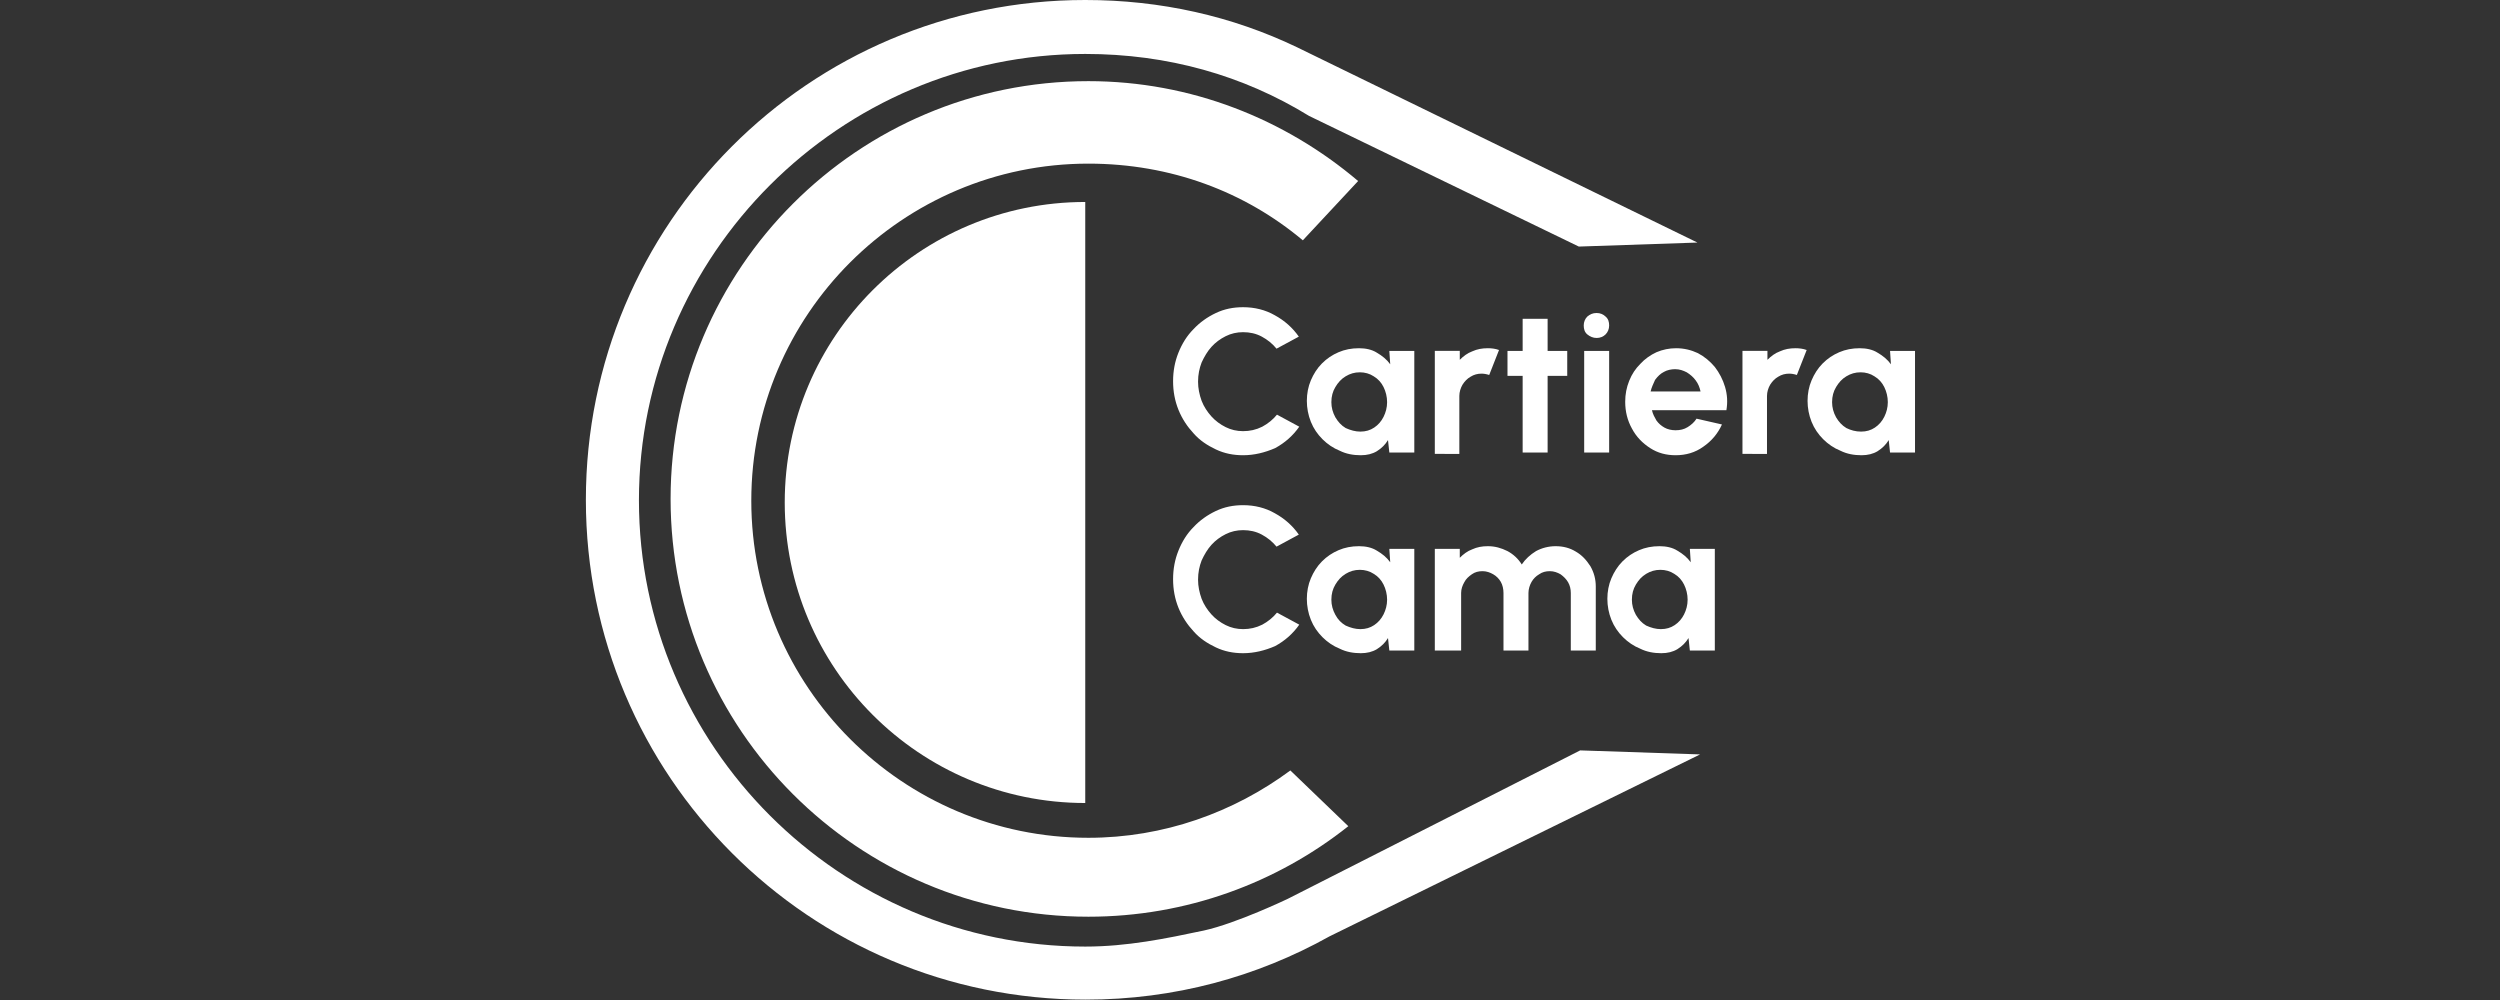 <svg xmlns="http://www.w3.org/2000/svg" xmlns:xlink="http://www.w3.org/1999/xlink" id="Livello_1" x="0px" y="0px" viewBox="0 0 560.7 224.3" style="enable-background:new 0 0 560.7 224.3;" xml:space="preserve"><rect x="0" y="0" width="560.7" height="224.3" fill="#333333" stroke="none"/><style type="text/css">	.st0{fill:#848484;}	.st1{fill:#922C42;}	.st2{fill:#515151;}	.st3{fill:#FFFFFF;}</style><g>	<g>		<path class="st3" d="M243.4,45.3c-37.2,0-67.4,30.2-67.4,67.4s30.2,67.4,67.4,67.4V45.3z"></path>		<path class="st3" d="M302.4,185.3c-16,12.7-36.3,20.3-58.3,20.3c-51.7,0-93.7-42-93.7-93.7s42-93.7,93.7-93.7   c23,0,44.1,8.5,60.5,22.4l-12.4,13.3c-13-10.9-29.6-17.2-48.1-17.2c-41.7,0-75.6,33.9-75.6,75.6s33.9,75.6,75.6,75.6   c16.9,0,32.6-5.7,45.3-15.1L302.4,185.3z"></path>		<path class="st3" d="M288.8,201.6l65.6-33.3l26.9,0.9l-83.1,40.8c-16.3,9.1-34.8,14.2-54.7,14.2c-62,0-112.1-50.2-112.1-112.1   S181.4,0,243.4,0c16.9,0,32.9,3.6,47.5,10.6l89.8,43.8l-26.6,0.9L293.6,26c-14.8-9.1-31.7-13.9-50.2-13.9   c-55,0-100.1,45-100.1,100.1s45,100.1,100.1,100.1c9.4,0,18.1-1.8,26.6-3.6C277.3,207.1,288.8,201.6,288.8,201.6z"></path>	</g>	<g>		<path class="st3" d="M278.8,102.1c-2.2,0-4.2-0.4-6.1-1.3c-1.9-0.9-3.6-2-5-3.6c-1.4-1.5-2.6-3.3-3.4-5.3c-0.8-2-1.2-4.1-1.2-6.4   c0-2.3,0.4-4.4,1.2-6.4c0.8-2,1.9-3.8,3.4-5.3c1.4-1.5,3.1-2.7,5-3.6c1.9-0.9,3.9-1.3,6.1-1.3c2.6,0,5,0.6,7.1,1.8   c2.2,1.2,4,2.8,5.4,4.8l-5,2.7c-0.9-1.1-2-2-3.3-2.7c-1.3-0.7-2.7-1-4.2-1c-1.4,0-2.7,0.3-3.9,0.9c-1.2,0.6-2.3,1.4-3.2,2.4   c-0.9,1-1.6,2.2-2.2,3.5c-0.5,1.3-0.8,2.7-0.8,4.3c0,1.5,0.3,2.9,0.8,4.3c0.5,1.3,1.3,2.5,2.2,3.5c0.9,1,2,1.8,3.2,2.4   c1.2,0.6,2.5,0.9,3.9,0.9c1.5,0,2.9-0.3,4.3-1c1.3-0.7,2.4-1.6,3.3-2.7l5,2.7c-1.4,2-3.2,3.6-5.4,4.8   C283.7,101.5,281.3,102.1,278.8,102.1z"></path>		<path class="st3" d="M311.6,78.7h5.6v22.8h-5.6l-0.3-2.8c-0.6,1-1.4,1.8-2.5,2.5c-1,0.6-2.2,0.9-3.6,0.9c-1.7,0-3.3-0.3-4.7-1   c-1.5-0.6-2.8-1.5-3.9-2.6c-1.1-1.1-2-2.4-2.6-3.9c-0.6-1.5-0.9-3.1-0.9-4.7c0-1.6,0.3-3.2,0.9-4.6c0.6-1.4,1.4-2.7,2.5-3.8   c1.1-1.1,2.3-1.9,3.7-2.5c1.4-0.6,2.9-0.9,4.6-0.9c1.5,0,2.9,0.3,4,1c1.2,0.7,2.2,1.5,3,2.6L311.6,78.7z M305.1,96.8   c1.2,0,2.2-0.3,3.1-0.9c0.9-0.6,1.6-1.4,2.1-2.4c0.5-1,0.8-2.1,0.8-3.3c0-1.2-0.3-2.4-0.8-3.4c-0.5-1-1.2-1.8-2.2-2.4   c-0.9-0.6-2-0.9-3.1-0.9c-1.2,0-2.2,0.3-3.2,0.9c-1,0.6-1.7,1.4-2.3,2.4s-0.9,2.1-0.9,3.4c0,1.2,0.3,2.3,0.9,3.4   c0.6,1,1.3,1.8,2.3,2.4C302.9,96.5,304,96.8,305.1,96.8z"></path>		<path class="st3" d="M321.8,101.5l0-22.8h5.6l0,2c0.8-0.8,1.7-1.5,2.8-1.9c1.1-0.5,2.2-0.7,3.5-0.7c0.8,0,1.7,0.1,2.5,0.4   l-2.2,5.6c-0.6-0.2-1.2-0.3-1.7-0.3c-0.9,0-1.7,0.2-2.5,0.7c-0.7,0.4-1.3,1-1.8,1.8c-0.4,0.7-0.7,1.6-0.7,2.5v13H321.8z"></path>		<path class="st3" d="M351.5,84.3h-4.4v17.2h-5.6V84.3h-3.4v-5.6h3.4v-7.2h5.6v7.2h4.4V84.3z"></path>		<path class="st3" d="M358.1,75.8c-0.8,0-1.5-0.3-2.1-0.8c-0.6-0.5-0.8-1.2-0.8-2c0-0.8,0.3-1.5,0.8-2c0.6-0.5,1.2-0.8,2.1-0.8   c0.8,0,1.5,0.3,2,0.8c0.6,0.5,0.8,1.2,0.8,2c0,0.8-0.3,1.5-0.8,2C359.6,75.5,358.9,75.8,358.1,75.8z M355.3,78.7h5.6v22.8h-5.6   V78.7z"></path>		<path class="st3" d="M375.8,102.1c-2.1,0-4-0.5-5.7-1.6c-1.7-1.1-3.1-2.5-4.1-4.4c-1-1.8-1.5-3.8-1.5-6c0-1.7,0.3-3.2,0.9-4.7   c0.6-1.5,1.4-2.7,2.5-3.8c1-1.1,2.3-2,3.6-2.6c1.4-0.6,2.9-0.9,4.4-0.9c1.8,0,3.4,0.4,4.9,1.1c1.5,0.8,2.7,1.8,3.8,3.1   c1,1.3,1.8,2.8,2.3,4.5c0.5,1.7,0.6,3.4,0.3,5.2h-16.7c0.2,0.9,0.6,1.6,1,2.3c0.5,0.7,1.1,1.2,1.8,1.6s1.6,0.6,2.5,0.6   c1,0,1.9-0.2,2.7-0.7c0.8-0.5,1.5-1.1,2-1.9l5.7,1.3c-0.9,2-2.3,3.7-4.2,5C380.2,101.5,378.1,102.1,375.8,102.1z M370.2,87.8h11.2   c-0.2-0.9-0.5-1.7-1.1-2.5c-0.5-0.7-1.2-1.3-2-1.8c-0.8-0.4-1.6-0.7-2.6-0.7c-0.9,0-1.8,0.2-2.5,0.6c-0.8,0.4-1.4,1-2,1.8   C370.8,86.1,370.4,86.9,370.2,87.8z"></path>		<path class="st3" d="M390.8,101.5l0-22.8h5.6l0,2c0.8-0.8,1.7-1.5,2.8-1.9c1.1-0.5,2.2-0.7,3.5-0.7c0.8,0,1.7,0.1,2.5,0.4   l-2.2,5.6c-0.6-0.2-1.2-0.3-1.7-0.3c-0.9,0-1.7,0.2-2.5,0.7c-0.7,0.4-1.3,1-1.8,1.8c-0.4,0.7-0.7,1.6-0.7,2.5v13H390.8z"></path>		<path class="st3" d="M423.9,78.7h5.6v22.8h-5.6l-0.3-2.8c-0.6,1-1.4,1.8-2.5,2.5c-1,0.6-2.2,0.9-3.6,0.9c-1.7,0-3.3-0.3-4.7-1   c-1.5-0.6-2.8-1.5-3.9-2.6c-1.1-1.1-2-2.4-2.6-3.9c-0.6-1.5-0.9-3.1-0.9-4.7c0-1.6,0.3-3.2,0.9-4.6c0.6-1.4,1.4-2.7,2.5-3.8   c1.1-1.1,2.3-1.9,3.7-2.5c1.4-0.6,2.9-0.9,4.6-0.9c1.5,0,2.9,0.3,4,1c1.2,0.7,2.2,1.5,3,2.6L423.9,78.7z M417.4,96.8   c1.2,0,2.2-0.3,3.1-0.9c0.9-0.6,1.6-1.4,2.1-2.4c0.5-1,0.8-2.1,0.8-3.3c0-1.2-0.3-2.4-0.8-3.4c-0.5-1-1.2-1.8-2.2-2.4   c-0.9-0.6-2-0.9-3.1-0.9c-1.2,0-2.2,0.3-3.2,0.9c-1,0.6-1.7,1.4-2.3,2.4s-0.9,2.1-0.9,3.4c0,1.2,0.3,2.3,0.9,3.4   c0.6,1,1.3,1.8,2.3,2.4C415.1,96.5,416.2,96.8,417.4,96.8z"></path>		<path class="st3" d="M278.8,146.5c-2.2,0-4.2-0.4-6.1-1.3c-1.9-0.9-3.6-2-5-3.6c-1.4-1.5-2.6-3.3-3.4-5.3c-0.8-2-1.2-4.1-1.2-6.4   c0-2.3,0.4-4.4,1.2-6.4c0.8-2,1.9-3.8,3.4-5.3c1.4-1.5,3.1-2.7,5-3.6c1.9-0.9,3.9-1.3,6.1-1.3c2.6,0,5,0.6,7.1,1.8   c2.2,1.2,4,2.8,5.4,4.8l-5,2.7c-0.9-1.1-2-2-3.3-2.7c-1.3-0.7-2.7-1-4.2-1c-1.4,0-2.7,0.3-3.9,0.9c-1.2,0.6-2.3,1.4-3.2,2.4   c-0.9,1-1.6,2.2-2.2,3.5c-0.5,1.3-0.8,2.7-0.8,4.3c0,1.5,0.3,2.9,0.8,4.3c0.5,1.3,1.3,2.5,2.2,3.5c0.9,1,2,1.8,3.2,2.4   c1.2,0.6,2.5,0.9,3.9,0.9c1.5,0,2.9-0.3,4.3-1c1.3-0.7,2.4-1.6,3.3-2.7l5,2.7c-1.4,2-3.2,3.6-5.4,4.8   C283.7,145.9,281.3,146.5,278.8,146.5z"></path>		<path class="st3" d="M311.6,123.1h5.6v22.8h-5.6l-0.3-2.8c-0.6,1-1.4,1.8-2.5,2.5c-1,0.6-2.2,0.9-3.6,0.9c-1.7,0-3.3-0.3-4.7-1   c-1.5-0.6-2.8-1.5-3.9-2.6c-1.1-1.1-2-2.4-2.6-3.9c-0.6-1.5-0.9-3.1-0.9-4.7c0-1.6,0.3-3.2,0.9-4.6c0.6-1.4,1.4-2.7,2.5-3.8   c1.1-1.1,2.3-1.9,3.7-2.5c1.4-0.6,2.9-0.9,4.6-0.9c1.5,0,2.9,0.3,4,1c1.2,0.7,2.2,1.5,3,2.6L311.6,123.1z M305.1,141.1   c1.2,0,2.2-0.3,3.1-0.9c0.9-0.6,1.6-1.4,2.1-2.4c0.5-1,0.8-2.1,0.8-3.3c0-1.2-0.3-2.4-0.8-3.4c-0.5-1-1.2-1.8-2.2-2.4   c-0.9-0.6-2-0.9-3.1-0.9c-1.2,0-2.2,0.3-3.2,0.9s-1.7,1.4-2.3,2.4s-0.9,2.1-0.9,3.4c0,1.2,0.3,2.3,0.9,3.4s1.3,1.8,2.3,2.4   C302.9,140.8,304,141.1,305.1,141.1z"></path>		<path class="st3" d="M321.8,145.9v-22.8h5.6v2c0.8-0.8,1.7-1.5,2.8-1.9c1.1-0.5,2.2-0.7,3.5-0.7c1.6,0,3,0.4,4.4,1.1   c1.3,0.7,2.4,1.7,3.2,3c0.8-1.2,1.9-2.2,3.2-3c1.3-0.7,2.8-1.1,4.4-1.1c1.7,0,3.2,0.4,4.5,1.2c1.4,0.8,2.4,1.9,3.3,3.3   c0.8,1.4,1.2,2.9,1.2,4.5v14.4h-5.6v-12.9c0-0.9-0.2-1.7-0.6-2.4c-0.4-0.7-1-1.3-1.7-1.8c-0.7-0.4-1.5-0.7-2.4-0.7   c-0.9,0-1.7,0.2-2.4,0.7c-0.7,0.4-1.3,1-1.7,1.7c-0.4,0.7-0.7,1.6-0.7,2.5v12.9h-5.6v-12.9c0-0.9-0.2-1.8-0.6-2.5   c-0.4-0.7-1-1.3-1.7-1.7c-0.7-0.4-1.5-0.7-2.4-0.7c-0.9,0-1.7,0.2-2.4,0.7s-1.3,1-1.7,1.8c-0.4,0.7-0.7,1.5-0.7,2.4v12.9H321.8z"></path>		<path class="st3" d="M379,123.1h5.6v22.8H379l-0.3-2.8c-0.6,1-1.4,1.8-2.5,2.5c-1,0.6-2.2,0.9-3.6,0.9c-1.7,0-3.3-0.3-4.7-1   c-1.5-0.6-2.8-1.5-3.9-2.6c-1.1-1.1-2-2.4-2.6-3.9c-0.6-1.5-0.9-3.1-0.9-4.7c0-1.6,0.3-3.2,0.9-4.6c0.6-1.4,1.4-2.7,2.5-3.8   c1.1-1.1,2.3-1.9,3.7-2.5c1.4-0.6,2.9-0.9,4.6-0.9c1.5,0,2.9,0.3,4,1c1.2,0.7,2.2,1.5,3,2.6L379,123.1z M372.5,141.1   c1.2,0,2.2-0.3,3.1-0.9c0.9-0.6,1.6-1.4,2.1-2.4c0.5-1,0.8-2.1,0.8-3.3c0-1.2-0.3-2.4-0.8-3.4c-0.5-1-1.2-1.8-2.2-2.4   c-0.9-0.6-2-0.9-3.1-0.9c-1.2,0-2.2,0.3-3.2,0.9s-1.7,1.4-2.3,2.4s-0.9,2.1-0.9,3.4c0,1.2,0.3,2.3,0.9,3.4c0.6,1,1.3,1.8,2.3,2.4   C370.3,140.8,371.4,141.1,372.5,141.1z"></path>	</g></g></svg>